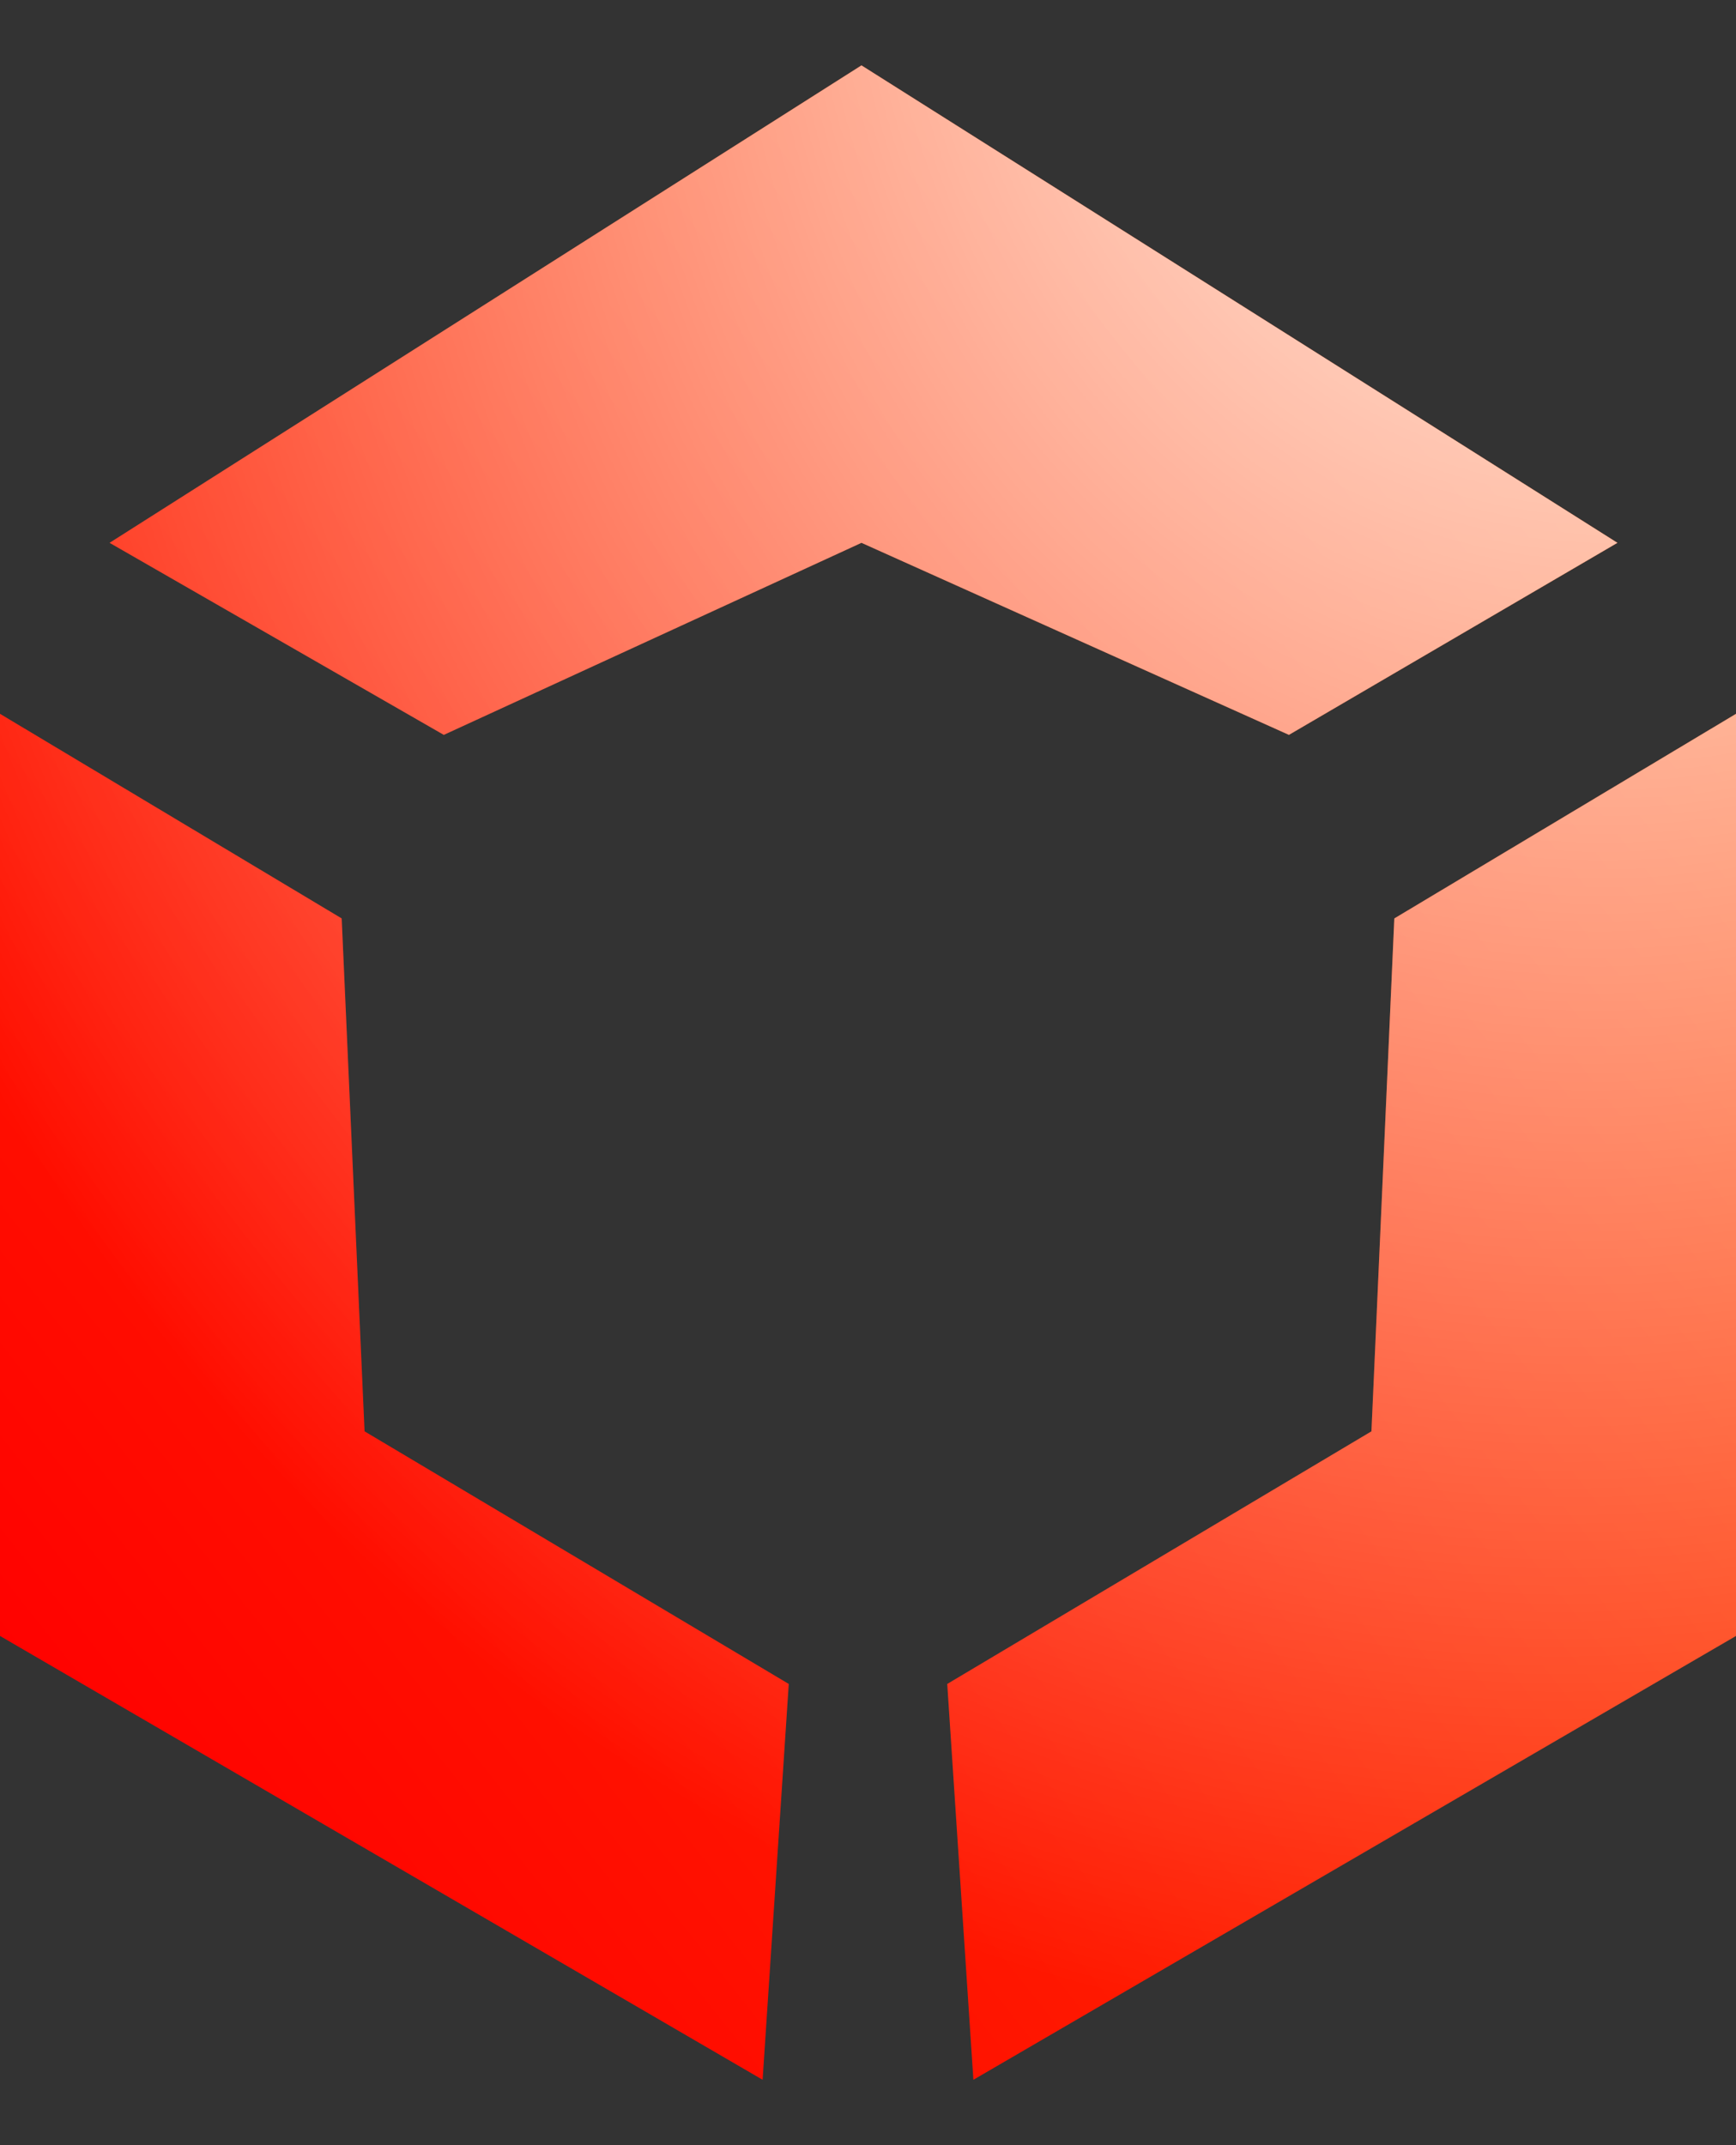 <svg width="17" height="21" viewBox="0 0 17 21" fill="none" xmlns="http://www.w3.org/2000/svg">
<rect x="0" y="0" width="17" height="21" fill="#333333" stroke="none"/>
<g style="mix-blend-mode:plus-lighter">
<path d="M1.073 5.314L4.346 7.194L8.436 5.314L12.622 7.194L15.839 5.314L8.436 0.64L1.073 5.314Z" fill="url(#paint0_linear_11_455)"/>
<path d="M1.073 5.314L4.346 7.194L8.436 5.314L12.622 7.194L15.839 5.314L8.436 0.64L1.073 5.314Z" fill="url(#paint1_radial_11_455)"/>
<path d="M3.346 8.991L0 6.988V16.015L7.468 20.36L7.724 16.485L3.57 14.012L3.346 8.991Z" fill="url(#paint2_linear_11_455)"/>
<path d="M3.346 8.991L0 6.988V16.015L7.468 20.36L7.724 16.485L3.57 14.012L3.346 8.991Z" fill="url(#paint3_radial_11_455)"/>
<path d="M13.654 8.991L17 6.988V16.015L9.532 20.36L9.276 16.485L13.43 14.012L13.654 8.991Z" fill="url(#paint4_linear_11_455)"/>
<path d="M13.654 8.991L17 6.988V16.015L9.532 20.36L9.276 16.485L13.43 14.012L13.654 8.991Z" fill="url(#paint5_radial_11_455)"/>
</g>
<defs>
<linearGradient id="paint0_linear_11_455" x1="17" y1="3.5" x2="-2.72819e-08" y2="17" gradientUnits="userSpaceOnUse">
<stop stop-color="#FF4D00"/>
<stop offset="1" stop-color="#FF0000"/>
</linearGradient>
<radialGradient id="paint1_radial_11_455" cx="0" cy="0" r="1" gradientUnits="userSpaceOnUse" gradientTransform="translate(16 -2) rotate(96.483) scale(22.142 19.088)">
<stop stop-color="white"/>
<stop offset="1" stop-color="white" stop-opacity="0"/>
</radialGradient>
<linearGradient id="paint2_linear_11_455" x1="17" y1="3.5" x2="-2.72819e-08" y2="17" gradientUnits="userSpaceOnUse">
<stop stop-color="#FF4D00"/>
<stop offset="1" stop-color="#FF0000"/>
</linearGradient>
<radialGradient id="paint3_radial_11_455" cx="0" cy="0" r="1" gradientUnits="userSpaceOnUse" gradientTransform="translate(16 -2) rotate(96.483) scale(22.142 19.088)">
<stop stop-color="white"/>
<stop offset="1" stop-color="white" stop-opacity="0"/>
</radialGradient>
<linearGradient id="paint4_linear_11_455" x1="17" y1="3.5" x2="-2.72819e-08" y2="17" gradientUnits="userSpaceOnUse">
<stop stop-color="#FF4D00"/>
<stop offset="1" stop-color="#FF0000"/>
</linearGradient>
<radialGradient id="paint5_radial_11_455" cx="0" cy="0" r="1" gradientUnits="userSpaceOnUse" gradientTransform="translate(16 -2) rotate(96.483) scale(22.142 19.088)">
<stop stop-color="white"/>
<stop offset="1" stop-color="white" stop-opacity="0"/>
</radialGradient>
</defs>
</svg>
